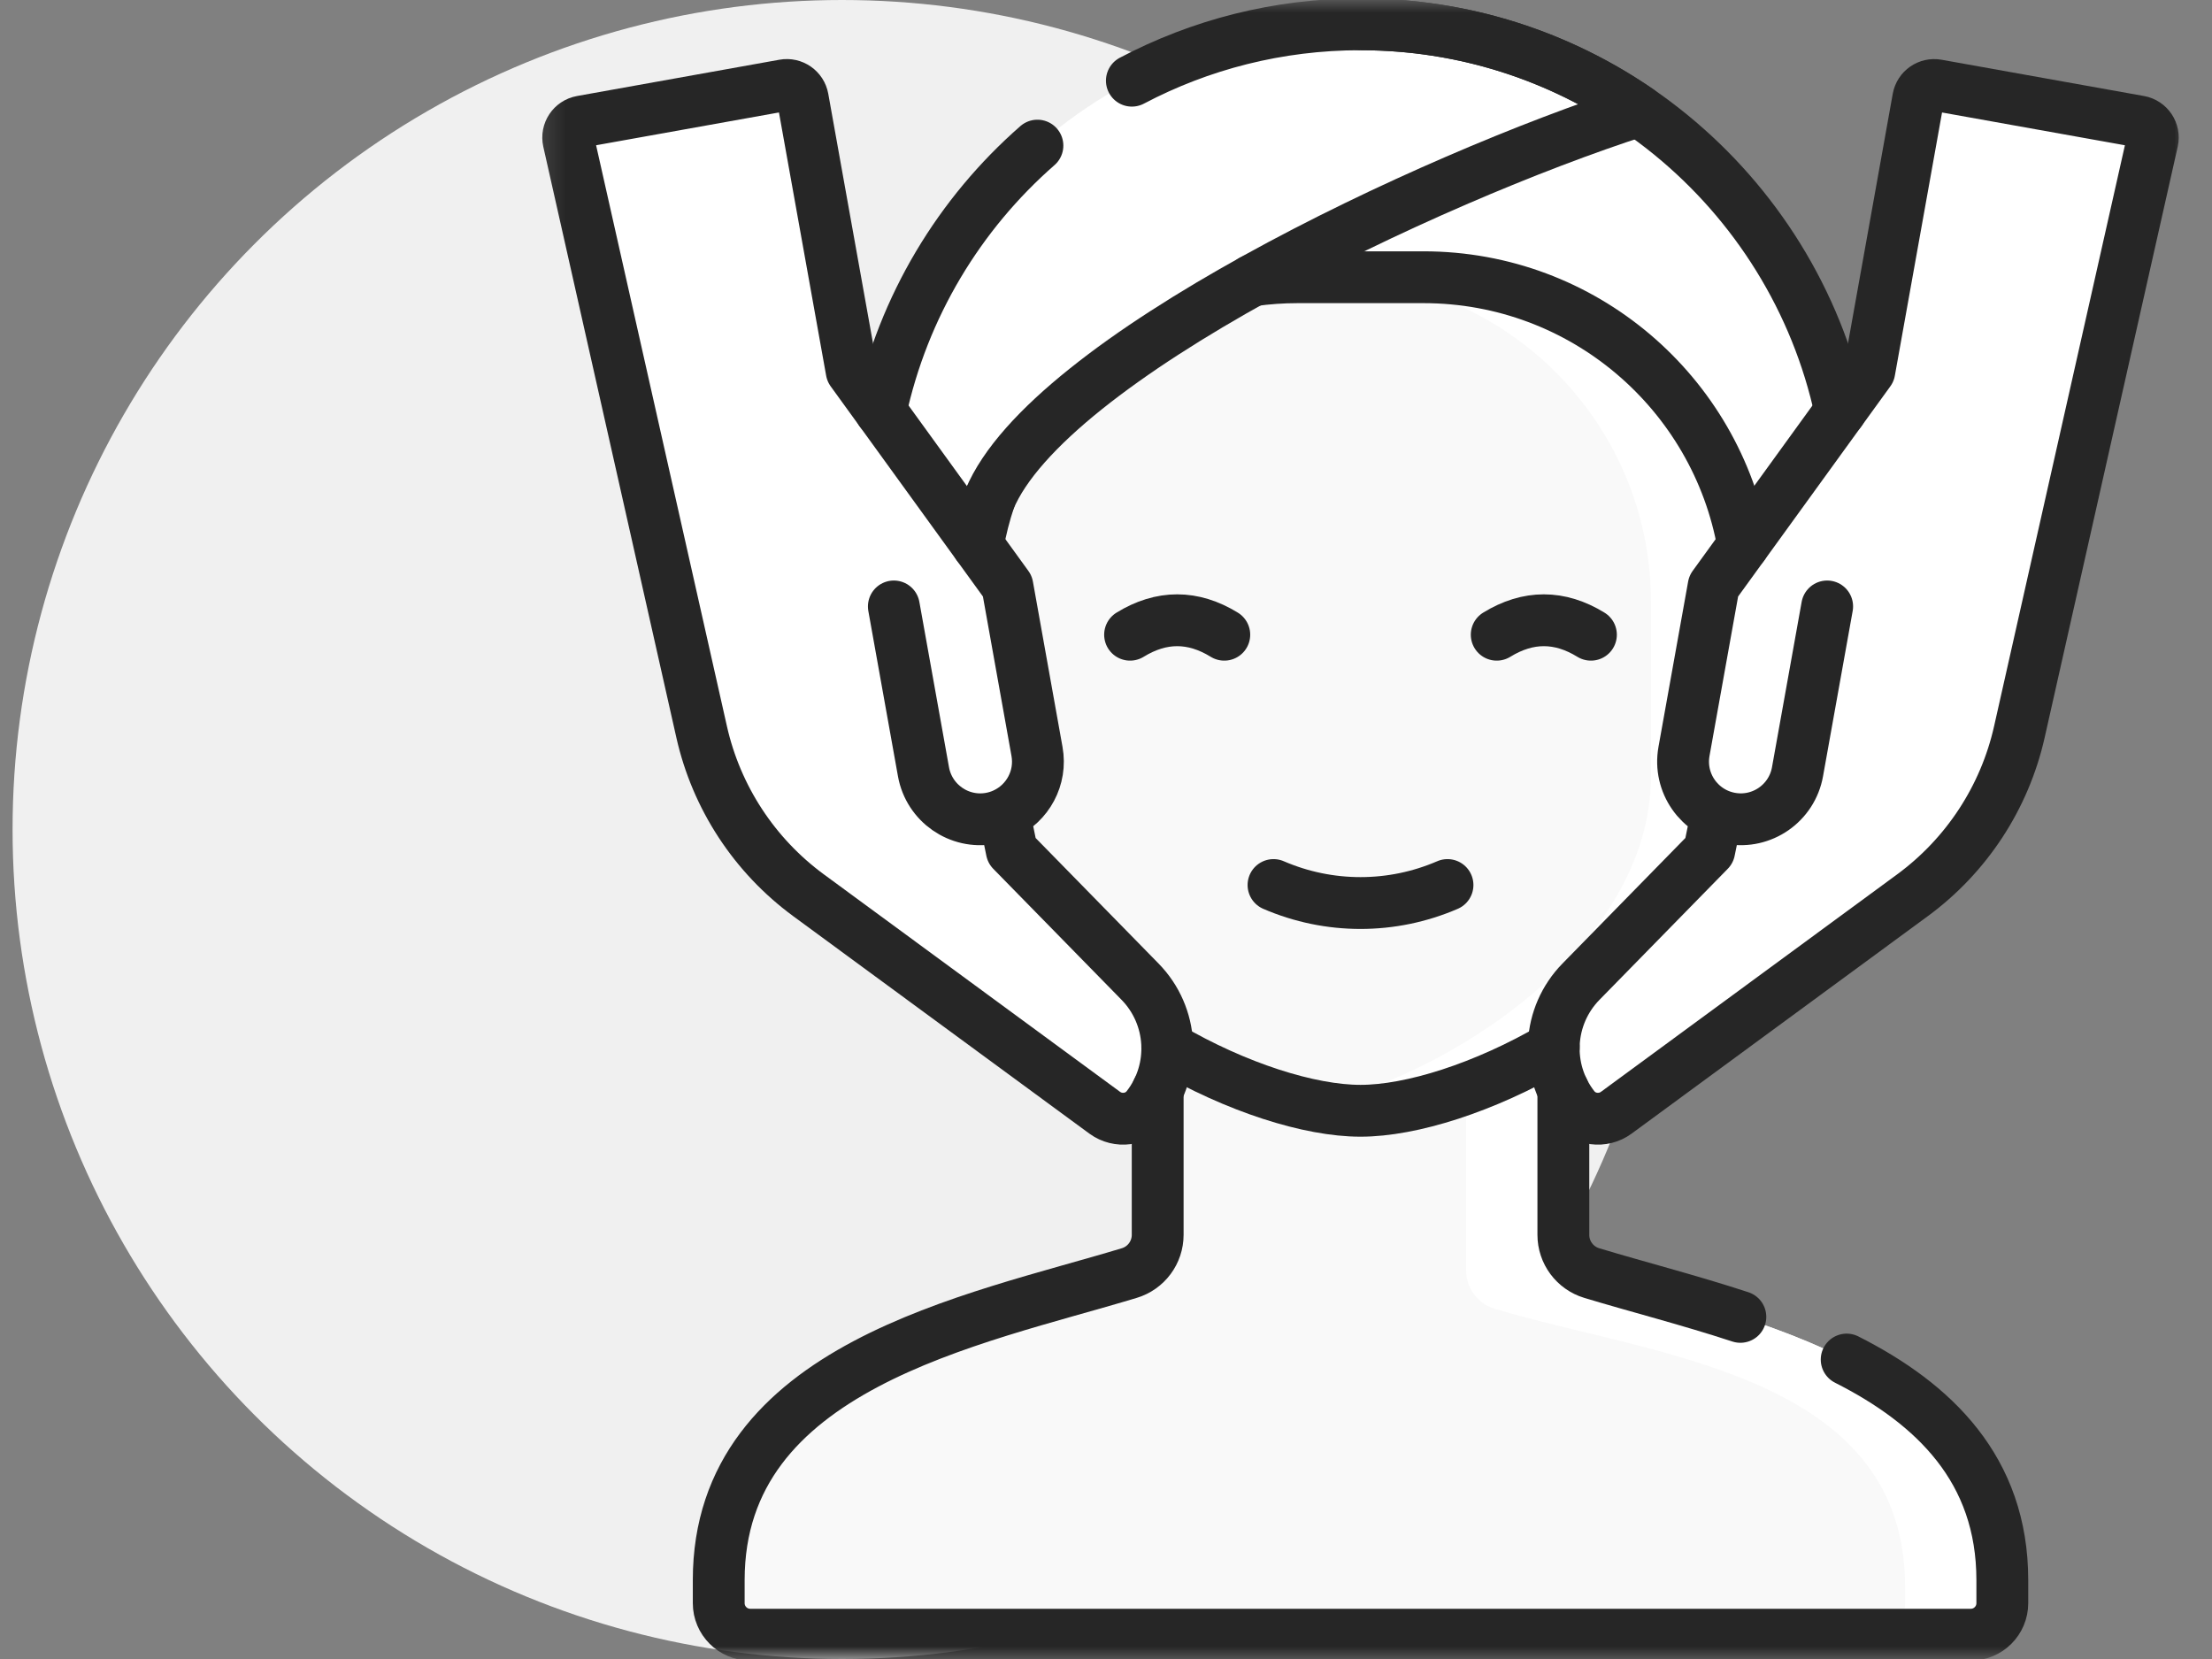 <svg width="88" height="66" viewBox="0 0 88 66" fill="none" xmlns="http://www.w3.org/2000/svg">
<rect x="0" y="0" width="88" height="66" fill="#808080" stroke="none"/>
<circle cx="33.5" cy="33" r="33" fill="#F0F0F0"/>
<g clip-path="url(#clip0_4001_2228)">
<mask id="mask0_4001_2228" style="mask-type:luminance" maskUnits="userSpaceOnUse" x="21" y="0" width="67" height="66">
<path d="M21.125 7.62939e-06H87.125V66H21.125V7.62939e-06Z" fill="white"/>
</mask>
<g mask="url(#mask0_4001_2228)">
<path d="M62.195 49.125V36.066H46.055V49.125C46.055 49.826 45.596 50.443 44.926 50.646C38.73 52.523 28.593 54.353 28.593 62.863V63.779C28.593 64.472 29.154 65.033 29.847 65.033H78.403C79.096 65.033 79.657 64.472 79.657 63.779V62.863C79.657 54.353 69.52 52.523 63.324 50.646C62.653 50.443 62.195 49.826 62.195 49.125Z" fill="#F9F9F9"/>
<path d="M63.324 50.646C62.653 50.443 62.195 49.826 62.195 49.125V36.066H58.328V50.543C58.328 51.244 58.786 51.861 59.457 52.064C65.653 53.941 75.79 54.611 75.79 63.12V63.779C75.79 64.471 75.228 65.033 74.535 65.033H78.403C79.096 65.033 79.657 64.471 79.657 63.779V62.863C79.657 54.353 69.52 52.523 63.324 50.646Z" fill="white"/>
<path d="M73.655 23.767V20.497C73.655 9.711 64.911 0.967 54.125 0.967C43.339 0.967 34.595 9.711 34.595 20.497V23.767H73.655Z" fill="white"/>
<path d="M54.125 0.967C53.109 0.967 52.111 1.045 51.138 1.194C61.02 2.673 69.788 11.21 69.788 21.522V23.767H73.655V20.497C73.655 9.711 64.911 0.967 54.125 0.967Z" fill="white"/>
<path d="M51.623 11.029C44.487 11.029 38.702 16.814 38.702 23.949V30.868C38.702 38.587 49.142 44.19 54.125 44.19C59.108 44.19 69.548 38.587 69.548 30.868V23.949C69.548 16.814 63.763 11.029 56.627 11.029H51.623Z" fill="#F9F9F9"/>
<path d="M56.627 11.029H52.76C59.896 11.029 65.681 16.814 65.681 23.949V30.868C65.681 37.691 57.526 42.859 52.191 43.968C52.893 44.114 53.546 44.19 54.125 44.19C59.108 44.19 69.548 38.587 69.548 30.868V23.949C69.548 16.814 63.763 11.029 56.627 11.029Z" fill="white"/>
<path d="M45.355 39.054L40.251 33.842L39.048 27.95L40.076 23.317L33.882 14.766L31.936 3.912C31.873 3.562 31.539 3.329 31.188 3.392L23.136 4.835C22.774 4.9 22.54 5.253 22.621 5.611L27.913 29.116C28.5 31.725 30.011 34.034 32.167 35.617L43.951 44.267C44.482 44.657 45.233 44.563 45.638 44.043C46.806 42.542 46.683 40.411 45.355 39.054Z" fill="white"/>
<path d="M35.56 24.126L36.739 30.704C36.963 31.951 38.155 32.781 39.403 32.557C40.65 32.334 41.479 31.142 41.256 29.895L40.076 23.317L35.56 24.126Z" fill="white"/>
<path d="M62.896 39.054L67.999 33.842L69.202 27.95L68.174 23.317L74.368 14.766L76.314 3.912C76.377 3.562 76.712 3.329 77.062 3.392L85.114 4.835C85.476 4.9 85.71 5.253 85.629 5.611L80.337 29.116C79.75 31.725 78.239 34.034 76.083 35.617L64.299 44.267C63.768 44.657 63.017 44.563 62.612 44.043C61.444 42.542 61.567 40.411 62.896 39.054Z" fill="white"/>
<path d="M85.114 4.835L82.321 4.334C82.511 4.483 82.61 4.732 82.553 4.984L77.262 28.488C76.674 31.097 75.163 33.406 73.007 34.989L62.05 43.033C62.182 43.389 62.369 43.729 62.612 44.042C63.017 44.563 63.768 44.657 64.299 44.267L76.083 35.616C78.239 34.033 79.75 31.725 80.337 29.115L85.629 5.611C85.71 5.253 85.475 4.9 85.114 4.835Z" fill="white"/>
<path d="M72.69 24.126L71.51 30.704C71.287 31.951 70.095 32.781 68.848 32.557C67.6 32.334 66.771 31.142 66.994 29.895L68.174 23.317L72.69 24.126Z" fill="white"/>
<path d="M73.466 54.087C76.943 55.845 79.658 58.46 79.658 62.862V63.779C79.658 64.471 79.096 65.033 78.403 65.033H29.847C29.155 65.033 28.593 64.471 28.593 63.779V62.862C28.593 54.353 38.73 52.523 44.926 50.646C45.597 50.444 46.056 49.826 46.056 49.125V43.37" stroke="#262626" stroke-width="2.062" stroke-miterlimit="10" stroke-linecap="round" stroke-linejoin="round"/>
<path d="M62.195 43.371V49.125C62.195 49.826 62.654 50.444 63.324 50.646C65.085 51.18 67.164 51.71 69.237 52.389" stroke="#262626" stroke-width="2.062" stroke-miterlimit="10" stroke-linecap="round" stroke-linejoin="round"/>
<path d="M54.125 0.967C63.491 0.967 71.317 7.559 73.215 16.357" stroke="#262626" stroke-width="2.062" stroke-miterlimit="10" stroke-linecap="round" stroke-linejoin="round"/>
<path d="M39.365 19.857C39.167 20.451 39.01 21.063 38.9 21.692" stroke="#262626" stroke-width="2.062" stroke-miterlimit="10" stroke-linecap="round" stroke-linejoin="round"/>
<path d="M46.437 41.661C49.19 43.27 52.106 44.19 54.125 44.19C56.145 44.19 59.059 43.27 61.813 41.663" stroke="#262626" stroke-width="2.062" stroke-miterlimit="10" stroke-linecap="round" stroke-linejoin="round"/>
<path d="M49.817 11.156C50.407 11.072 51.011 11.029 51.623 11.029H56.627C62.994 11.029 68.283 15.633 69.35 21.692" stroke="#262626" stroke-width="2.062" stroke-miterlimit="10" stroke-linecap="round" stroke-linejoin="round"/>
<path d="M39.362 19.866C41.69 14.277 56.754 7.129 65.197 4.408C62.05 2.238 58.236 0.967 54.125 0.967C50.84 0.967 47.745 1.778 45.029 3.21" stroke="#262626" stroke-width="2.062" stroke-miterlimit="10" stroke-linecap="round" stroke-linejoin="round"/>
<path d="M39.953 32.385C40.883 31.96 41.445 30.946 41.255 29.895L40.077 23.317L33.882 14.765L31.936 3.912C31.873 3.562 31.538 3.328 31.189 3.391L23.136 4.835C22.775 4.9 22.541 5.253 22.62 5.611L27.913 29.116C28.5 31.725 30.012 34.034 32.167 35.617L43.95 44.268C44.482 44.657 45.233 44.563 45.638 44.042C46.806 42.542 46.683 40.411 45.354 39.053L40.251 33.842L39.953 32.385ZM39.953 32.385C39.782 32.464 39.597 32.523 39.403 32.558C38.155 32.781 36.964 31.951 36.739 30.704L35.56 24.126" stroke="#262626" stroke-width="2.062" stroke-miterlimit="10" stroke-linecap="round" stroke-linejoin="round"/>
<path d="M72.69 24.126L71.51 30.704C71.287 31.951 70.095 32.781 68.848 32.557C67.6 32.334 66.771 31.142 66.994 29.895L68.174 23.317L74.368 14.765L76.314 3.912C76.377 3.562 76.712 3.329 77.061 3.392L85.114 4.835C85.475 4.9 85.71 5.253 85.63 5.611L80.337 29.116C79.75 31.725 78.238 34.034 76.083 35.617L64.3 44.268C63.769 44.657 63.017 44.563 62.612 44.042C61.444 42.542 61.567 40.411 62.896 39.054L67.999 33.842L68.297 32.385" stroke="#262626" stroke-width="2.062" stroke-miterlimit="10" stroke-linecap="round" stroke-linejoin="round"/>
<path d="M44.958 25.251C46.207 24.484 47.456 24.484 48.706 25.251" stroke="#262626" stroke-width="2.062" stroke-miterlimit="10" stroke-linecap="round" stroke-linejoin="round"/>
<path d="M59.544 25.251C60.794 24.484 62.043 24.484 63.292 25.251" stroke="#262626" stroke-width="2.062" stroke-miterlimit="10" stroke-linecap="round" stroke-linejoin="round"/>
<path d="M50.664 35.209C52.872 36.164 55.377 36.164 57.586 35.209" stroke="#262626" stroke-width="2.062" stroke-miterlimit="10" stroke-linecap="round" stroke-linejoin="round"/>
<path d="M35.035 16.357C35.937 12.183 38.17 8.505 41.272 5.793" stroke="#262626" stroke-width="2.062" stroke-miterlimit="10" stroke-linecap="round" stroke-linejoin="round"/>
</g>
</g>
<defs>
<clipPath id="clip0_4001_2228">
<rect width="66" height="66" fill="white" transform="translate(21.125)"/>
</clipPath>
</defs>
</svg>
